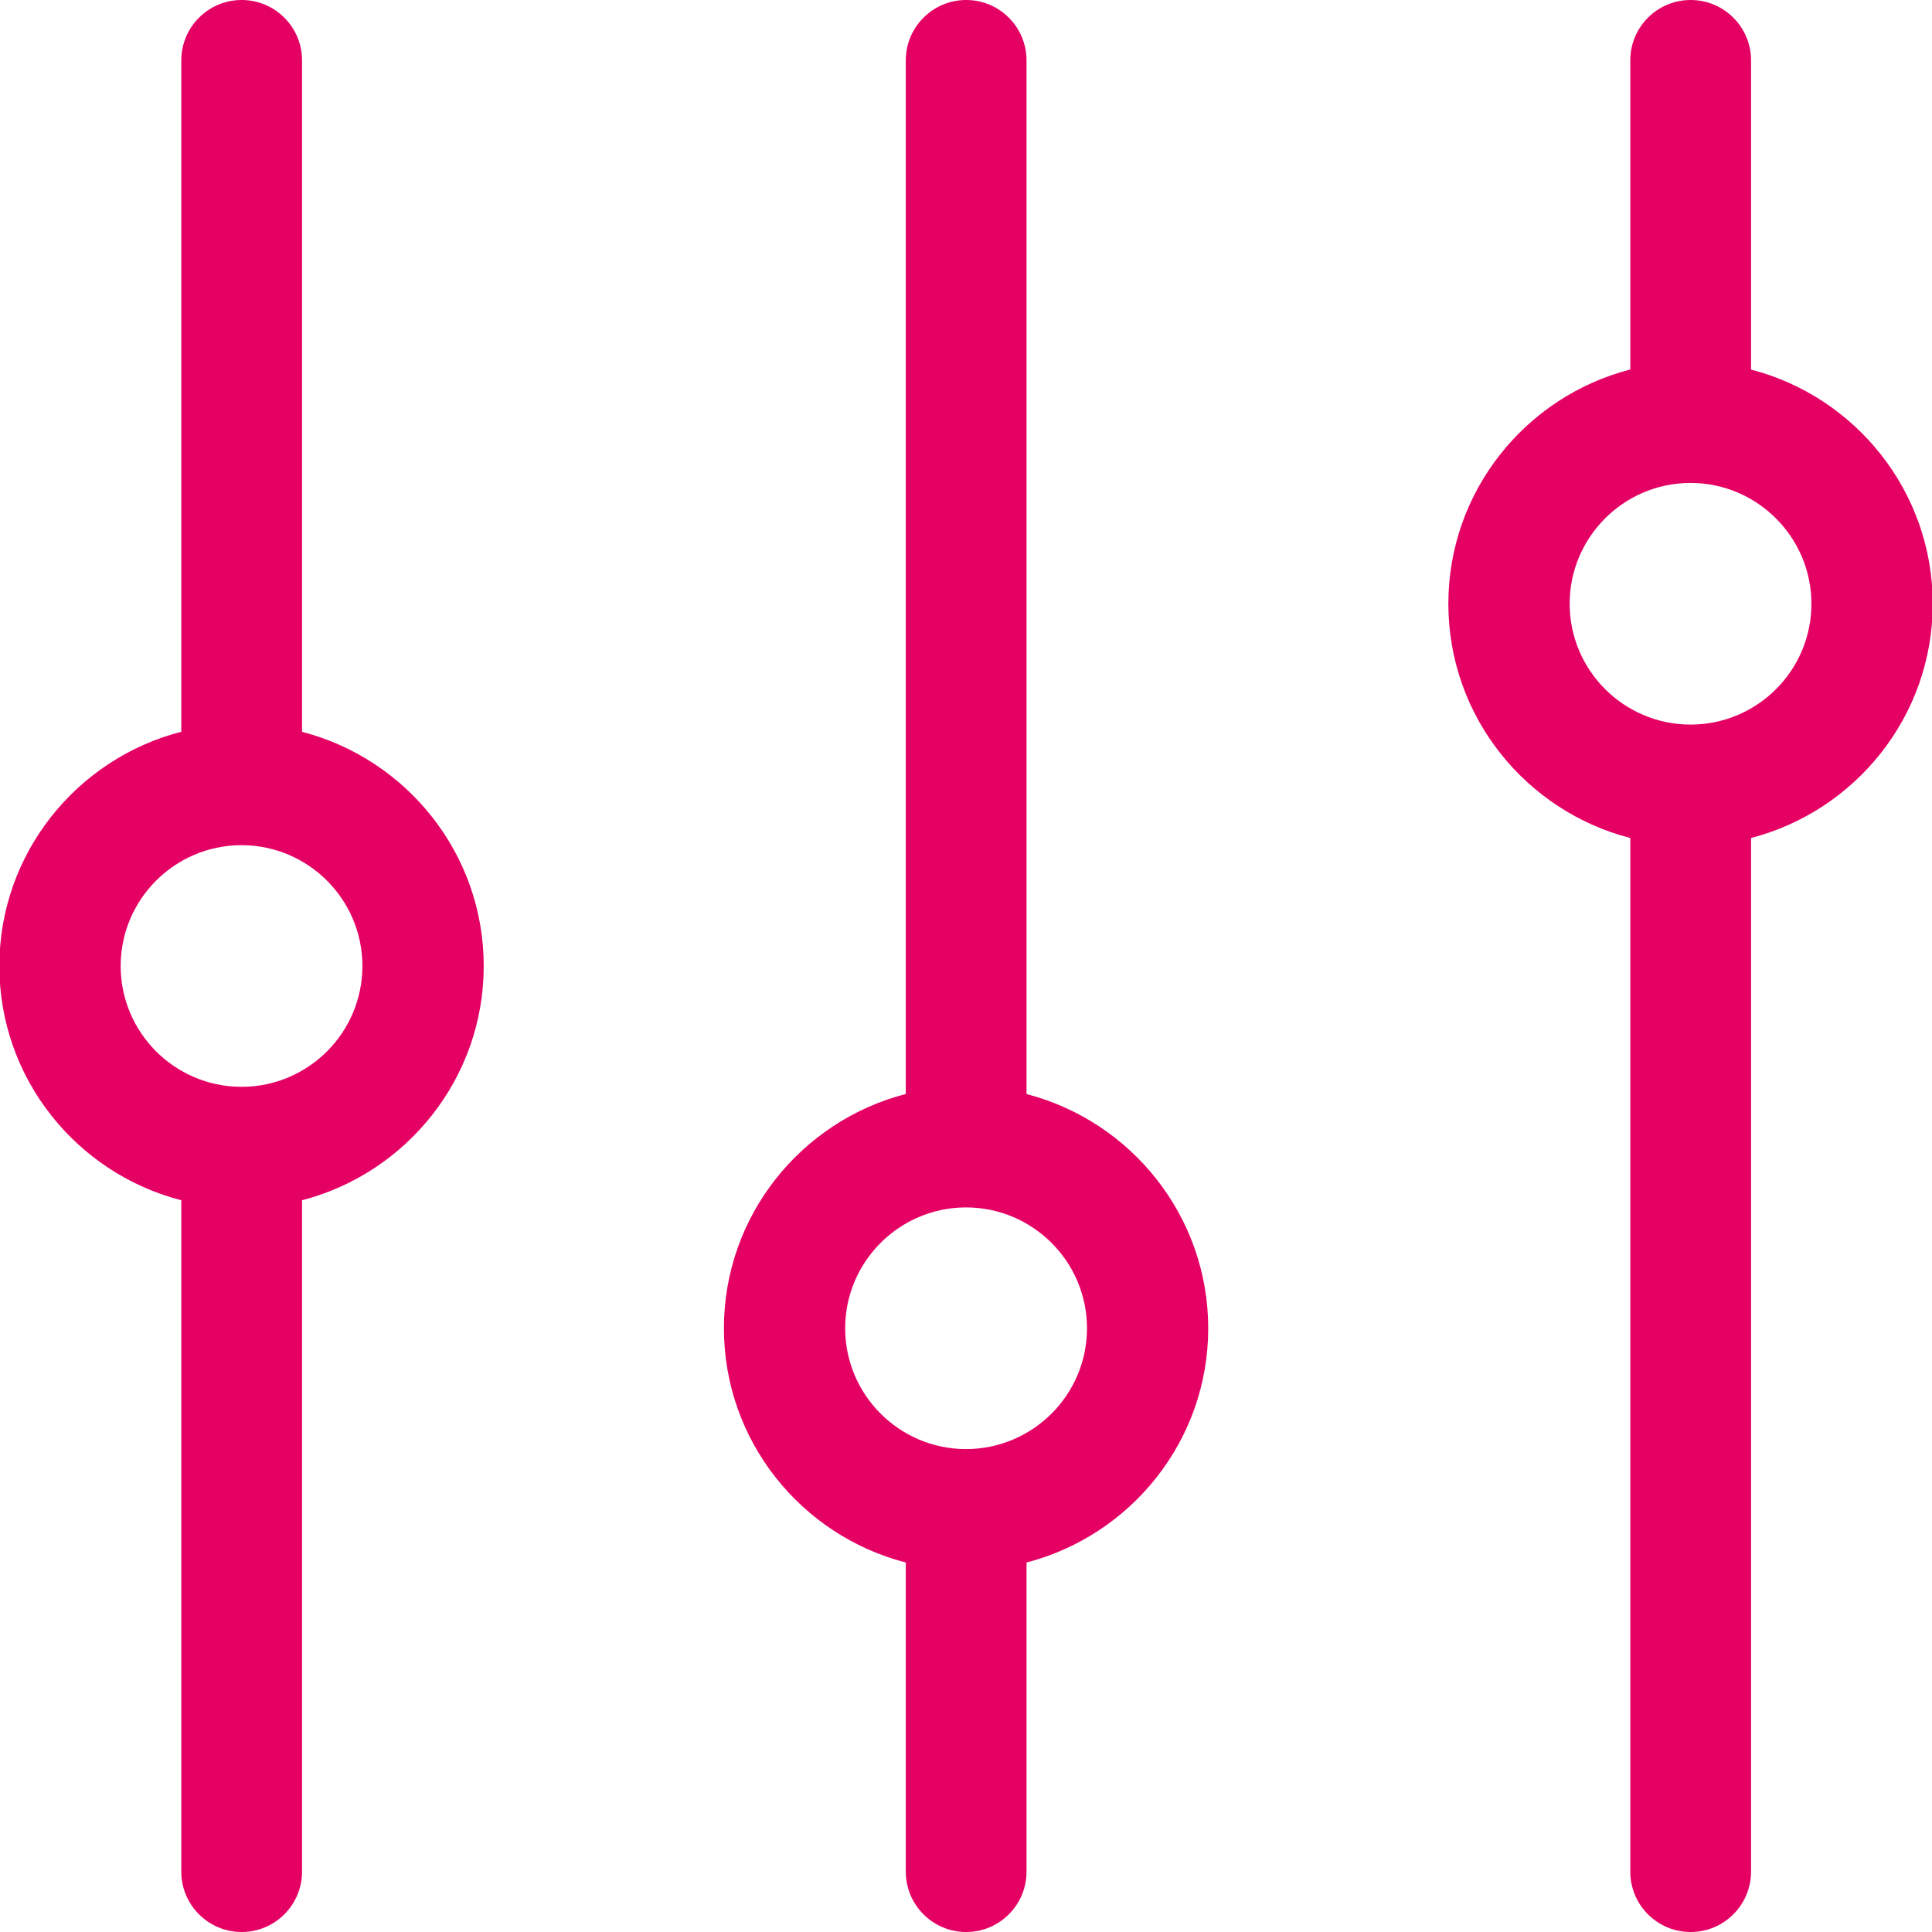 <svg width="24" height="24" viewBox="0 0 24 24" fill="none" xmlns="http://www.w3.org/2000/svg">
<path d="M3.752 9.091V0.75C3.752 0.336 3.416 0 3.002 0C2.588 0 2.252 0.336 2.252 0.75V9.09C0.955 9.424 -0.008 10.601 -0.008 12C-0.008 13.4 0.955 14.576 2.252 14.91V23.25C2.252 23.664 2.588 24 3.002 24C3.416 24 3.752 23.664 3.752 23.25V14.91C5.047 14.574 6.009 13.399 6.009 12C6.009 10.601 5.047 9.426 3.752 9.091ZM3.01 13.501C3.008 13.501 3.005 13.5 3.002 13.5C2.998 13.5 2.995 13.501 2.992 13.501C2.168 13.496 1.499 12.825 1.499 12C1.499 11.175 2.168 10.504 2.992 10.499C2.995 10.499 2.999 10.5 3.002 10.5C3.005 10.5 3.007 10.499 3.01 10.499C3.834 10.505 4.502 11.176 4.502 12C4.502 12.825 3.834 13.495 3.01 13.501ZM12.752 13.591L12.752 0.75C12.752 0.336 12.416 4.6875e-05 12.002 4.6875e-05C11.588 4.6875e-05 11.252 0.336 11.252 0.75V13.59C9.955 13.925 8.993 15.1 8.993 16.5C8.993 17.9 9.955 19.076 11.252 19.41V23.25C11.252 23.664 11.588 24 12.002 24C12.416 24 12.752 23.664 12.752 23.25V19.41C14.047 19.074 15.009 17.899 15.009 16.5C15.008 15.102 14.047 13.926 12.752 13.591ZM12.01 18.001C12.007 18.001 12.005 18 12.002 18C11.998 18 11.995 18.001 11.992 18.001C11.168 17.996 10.499 17.325 10.499 16.5C10.499 15.675 11.169 15.003 11.994 14.999C11.997 14.999 11.999 15 12.002 15C12.004 15 12.006 14.999 12.009 14.999C12.833 15.004 13.503 15.675 13.503 16.5C13.503 17.325 12.834 17.995 12.01 18.001ZM21.752 4.591L21.752 0.75C21.752 0.336 21.416 9.375e-05 21.002 9.375e-05C20.587 9.375e-05 20.252 0.336 20.252 0.75V4.59C18.955 4.924 17.992 6.1 17.992 7.5C17.992 8.9 18.955 10.076 20.252 10.41V23.25C20.252 23.664 20.587 24 21.002 24C21.416 24 21.752 23.664 21.752 23.25V10.41C23.047 10.074 24.009 8.899 24.009 7.5C24.008 6.102 23.047 4.926 21.752 4.591ZM21.01 9.001C21.007 9.001 21.005 9 21.002 9C20.998 9 20.995 9.001 20.992 9.001C20.168 8.996 19.499 8.325 19.499 7.5C19.499 6.675 20.168 6.004 20.992 5.999C20.995 5.999 20.998 6 21.002 6C21.005 6 21.007 5.999 21.01 5.999C21.833 6.005 22.502 6.676 22.502 7.5C22.503 8.325 21.834 8.996 21.01 9.001Z" fill="#E50064"/>
</svg>
